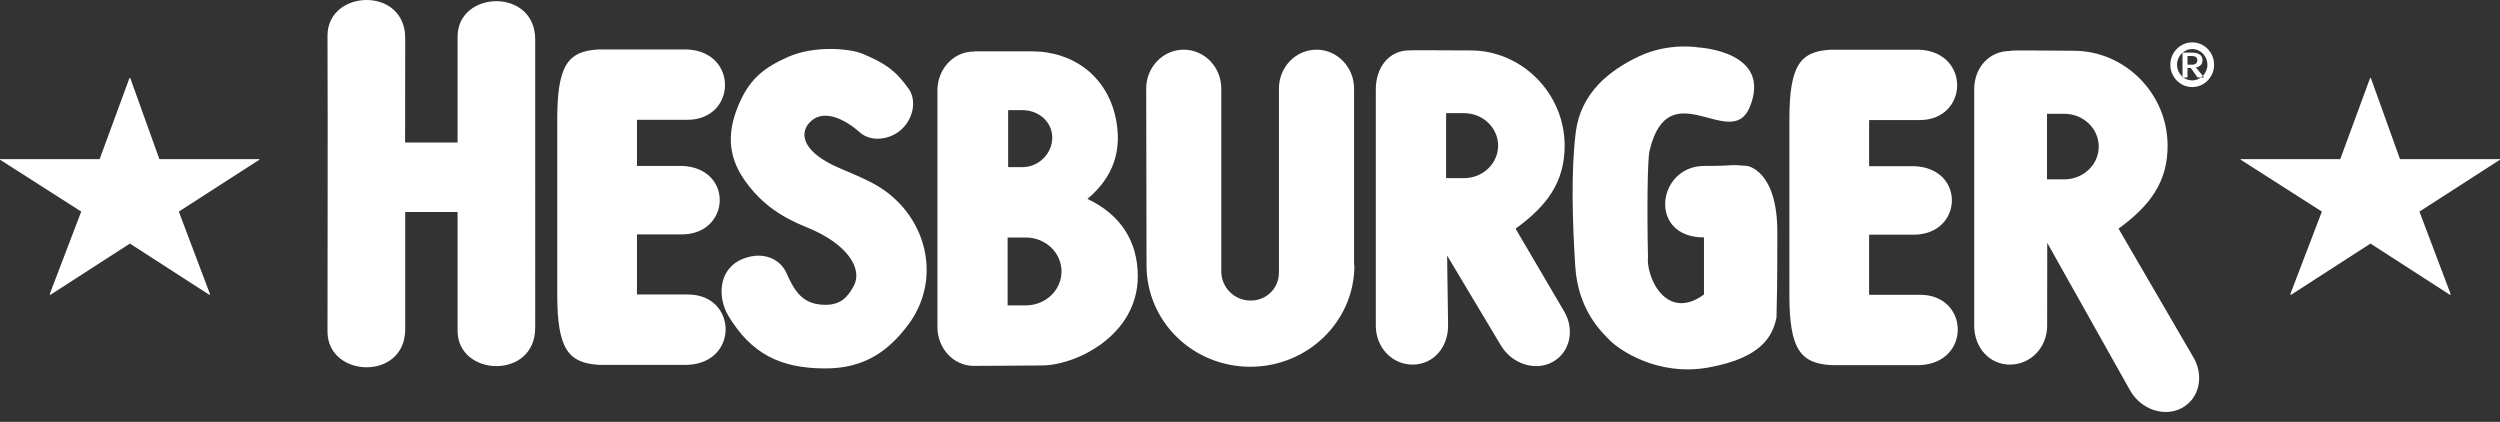 <?xml version="1.0" encoding="utf-8"?>
<!-- Generator: Adobe Illustrator 16.0.0, SVG Export Plug-In . SVG Version: 6.00 Build 0)  -->
<!DOCTYPE svg PUBLIC "-//W3C//DTD SVG 1.1//EN" "http://www.w3.org/Graphics/SVG/1.1/DTD/svg11.dtd">
<svg version="1.1" id="Layer_1" xmlns="http://www.w3.org/2000/svg" xmlns:xlink="http://www.w3.org/1999/xlink" x="0px" y="0px"
	 width="800px" height="135px" viewBox="0 0 800 135" enable-background="new 0 0 800 135" xml:space="preserve">
<rect x="0" y="0" width="800" height="135" fill="#333333" stroke="none"/>
<path fill="#FFFFFF" d="M171.265,104.91c0,16.633-24.84,15.729-24.84,0.895c0-23.908,0-20.621,0-37.955h-16.757v37.513
	c0,16.625-24.867,15.578-24.867,0.744c0-23.909,0.133-58.02,0-96.01v1.329c0-14.834,24.867-15.88,24.867,0.754l-0.036,33.436h16.793
	c0-17.352,0-9.979,0-33.888c0-14.835,24.84-15.73,24.84,0.903C171.265,30.576,171.265,86.955,171.265,104.91 M203.833,94.239V75.018
	h14.259c0,0-5.76,0,0,0c15.748,0,16.731-21.152,0.319-21.916h-14.578V38.338h16.102c0,0.009-5.751,0,0,0
	c15.756,0,16.413-21.738,0-22.51c-3.943-0.177,0,0,0,0h-28.5c-9.774,0.594-13.116,5.069-13.116,22.51c0,12.61,0,0,0,0v55.9
	c0,17.449,3.545,21.916,13.311,22.51h28.508c0,0-3.952,0.188,0,0c16.403-0.762,15.757-22.51,0-22.51
	C214.387,94.239,210.071,94.239,203.833,94.239 M290.793,28.448c-4.323-6.123-7.86-8.348-14.869-11.271
	c-3.864-1.631-15.243-2.729-23.706,1.027c-7.444,3.306-11.945,6.762-15.34,14.161c-4.165,9.058-4.351,17.272,1.542,25.514
	c5.636,7.861,12.07,11.742,19.842,14.896c13.188,5.346,17.839,13.397,14.941,18.727c-1.844,3.387-4.05,6.148-9.367,6.043
	c-7.276-0.143-9.695-4.67-12.238-10.314c-1.861-4.129-7.187-7.035-13.789-4.432c-8.215,3.244-8.144,12.594-4.75,18.238
	c7.285,12.098,16.554,16.803,30.777,16.863c11.937,0.055,19.903-4.758,26.815-14.012c8.773-11.731,7.444-27.339-2.135-38.053
	c-5.858-6.531-11.99-8.596-20.338-12.238c-10.306-4.492-12.832-10.244-9.216-14.276c4.245-4.741,11.236-1.365,16.19,3.049
	c3.368,3.013,9.226,2.578,13.099-0.763C292.221,38.196,293.435,32.197,290.793,28.448 M347.989,63.647
	c8.312-6.947,11.299-15.686,8.96-26.24c-2.871-12.956-13.373-20.985-26.878-20.985h-17.999l-0.487,0.071
	c-6.416,0-11.609,5.557-11.609,12.434v75.716c0,6.868,5.193,12.434,11.609,12.434c11.627,0,15.437-0.133,21.702-0.133
	c11.202,0,30.805-9.73,30.805-28.521C364.092,77.064,358.437,68.583,347.989,63.647z M322.608,35.245h4.529
	c5.299,0,9.589,3.767,9.589,8.809c0,5.035-4.29,9.438-9.589,9.438h-4.529V35.245z M328.271,97.721h-5.831v0.002v-0.002V76h5.831
	c6.311,0,11.415,4.865,11.415,10.867C339.686,92.865,334.582,97.721,328.271,97.721z M433.409,84.934
	c0,17.901-14.914,32.426-33.312,32.426c-18.406,0-33.205-14.523-33.205-32.426l-0.106-56.609c0-6.858,5.378-12.425,12.007-12.425
	c6.638,0,12.018,5.566,12.018,12.425v58.533c0,5.104,4.174,9.322,9.357,9.322c5.176,0,9.093-3.943,9.093-9.048V28.324
	c0-6.858,5.37-12.425,12.019-12.425c6.629,0,12.017,5.566,12.017,12.425v56.54L433.409,84.934 M500.538,99.662l-15.553-26.488
	c9.846-7.143,15.816-14.773,15.701-26.921c-0.186-16.546-13.778-30.113-30.066-30.113c-8.029,0-19.567-0.142-19.567,0v-0.027
	c-6.688,0-10.794,5.556-10.794,12.433v75.699c0,6.86,5.104,12.424,11.777,12.424c6.701,0,11.352-5.563,11.352-12.424l-0.31-22.466
	l17.121,28.615c3.5,6,10.892,8.474,16.501,5.513C502.318,112.936,504.047,105.669,500.538,99.662z M468.458,57.01h-5.707V36.202
	h5.707c6.034,0,10.936,4.653,10.936,10.404C479.394,52.358,474.493,57.01,468.458,57.01z M543.536,15.182
	c0,0,23.847,1.214,16.342,19.177C553.914,48.662,534,22.51,527.859,48.21c-0.664,2.747-0.844,19.168-0.506,33.959
	c-0.63,6.787,6,20.789,17.92,12.067c0,0,0-10.084,0-18.264c-18.078,0-14.995-22.873,0.089-22.873c11.006,0,7.257-0.594,13.727,0
	c0,0,9.907,1.329,9.65,21.916c0,0,0.062,15.32-0.257,26.586c-1.25,5.812-4.468,12.812-21.623,15.969
	c-16.601,3.058-28.971-5.894-31.619-8.577c-2.643-2.677-10.289-9.668-11.166-23.899c-0.896-14.232-1.393-30.344,0.177-42.83
	c1.587-12.486,10.661-19.718,20.259-24.246C534.107,13.481,543.536,15.182,543.536,15.182 M598.116,94.328v-19.23h14.26
	c0,0-5.752,0,0,0c15.756,0,16.73-21.145,0.318-21.915h-14.578V38.427h16.109c0,0-5.76,0,0,0c15.748,0,16.413-21.748,0-22.521
	c-3.941-0.177,0,0,0,0h-28.509c-9.766,0.595-13.113,5.07-13.113,22.521c0,12.602,0,0,0,0v55.9c0,17.438,3.533,21.916,13.311,22.508
	h28.509c0,0-3.952,0.188,0,0c16.403-0.771,15.747-22.508,0-22.508C608.662,94.328,604.356,94.328,598.116,94.328 M701.916,114.393
	l-23.98-41.22c9.829-7.187,15.847-14.772,15.695-26.92c-0.188-16.519-13.764-30.007-30.06-30.007c-8.029,0-20.374-0.275-20.374,0.07
	c-6.69,0-11.449,5.352-11.449,12.229v75.701c0,6.859,4.759,12.424,11.449,12.424c6.682,0,11.893-5.564,11.893-12.424l0.026-26.543
	l26.578,47.352c3.491,6.008,10.854,8.479,16.438,5.537C703.724,127.65,705.408,120.391,701.916,114.393z M660.575,57.391h-5.53
	V36.416h5.53c6.088,0,11.021,4.696,11.021,10.491C671.598,52.703,666.662,57.391,660.575,57.391z"/>
<path fill="#FFFFFF" d="M701.508,27.862c-3.858,0-6.999-3.208-6.999-7.151c0.001-3.942,3.142-7.15,6.999-7.15
	c3.86,0,7.001,3.208,7.001,7.15C708.509,24.654,705.368,27.862,701.508,27.862z M701.508,15.703c-2.678,0-4.856,2.247-4.856,5.009
	c0,2.762,2.179,5.009,4.856,5.009c2.68,0,4.859-2.247,4.859-5.009C706.367,17.949,704.188,15.703,701.508,15.703z M700.001,20.694
	V17.92h1.249c1.392,0,1.896,0.505,1.896,1.383c0,0.886-0.61,1.391-1.709,1.391H700.001 M702.688,21.571
	c1.195-0.194,2.116-0.903,2.116-2.321c0-1.976-1.814-2.42-3.5-2.42h-2.904v7.95h1.604v-3.014h1.072l2.117,3.014h2.108
	L702.688,21.571z"/>
<polyline fill="#FFFFFF" points="41.668,24.939 41.438,24.939 31.885,50.914 0,50.914 0,51.099 25.992,67.707 15.889,94.16 
	16.111,94.354 41.562,77.941 67.005,94.354 67.217,94.16 57.221,67.707 83,51.099 83,50.914 51,50.914 41.668,24.939 "/>
<polyline fill="#FFFFFF" points="758.667,24.939 758.446,24.939 748.884,50.914 716.999,50.914 716.999,51.099 743,67.707 
	732.888,94.16 733.11,94.354 758.552,77.941 784.003,94.354 784.225,94.16 774.22,67.707 800,51.099 800,50.914 767.999,50.914 
	758.667,24.939 "/>
</svg>

